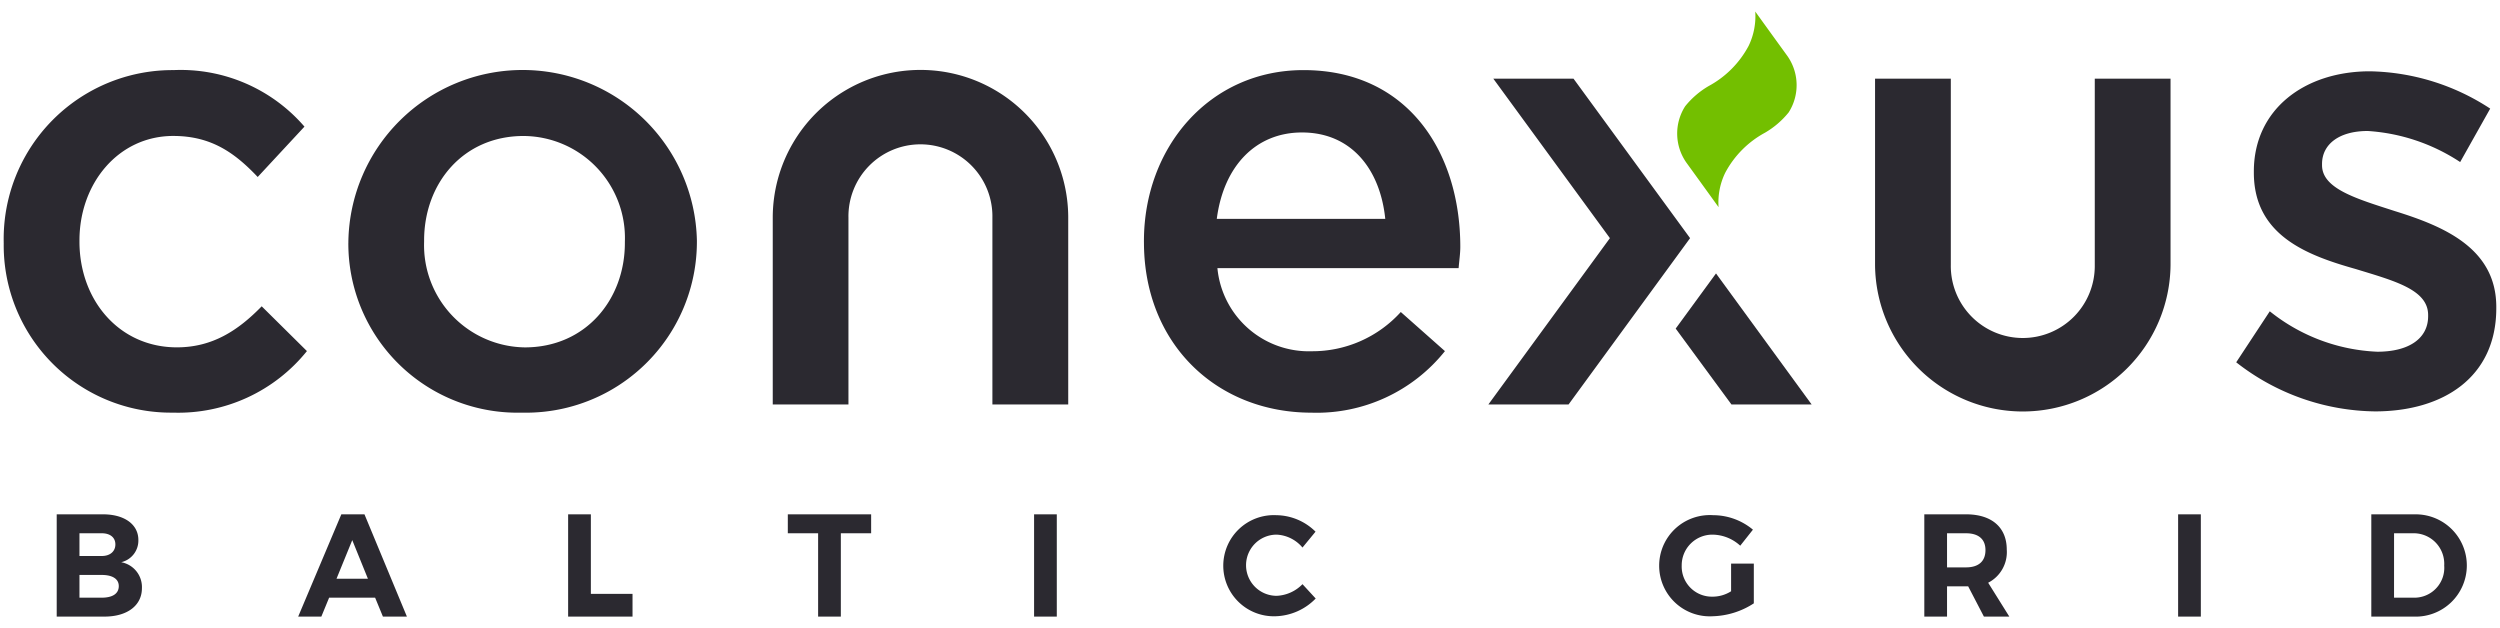 <svg width="199" height="50" fill="none" xmlns="http://www.w3.org/2000/svg"><g clip-path="url(#a)"><path d="M8.19 40.94c1.74 0 2.824.82 2.824 2.041a1.767 1.767 0 0 1-1.367 1.771 2.012 2.012 0 0 1 1.65 2.069c0 1.356-1.141 2.26-2.983 2.26h-3.8v-8.14H8.19zm-1.865 3.318h1.774c.667 0 1.085-.368 1.085-.922s-.418-.888-1.085-.888H6.325v1.81zm0 3.317h1.774c.848 0 1.356-.311 1.356-.921 0-.577-.508-.888-1.356-.888H6.325v1.809zm19.873 0-.62 1.507h-1.843l3.435-8.141h1.842l3.378 8.14h-1.91l-.62-1.506h-3.662zm1.842-4.581-1.254 3.073h2.5l-1.246-3.073zm22.309 4.279v1.809h-5.126V40.94h1.81v6.332l3.316.001zm16.582-4.824v6.634h-1.809v-6.634H62.71v-1.508h6.633v1.508h-2.412zm17.19-1.509h-1.808v8.143h1.808V40.94zm20.596 1.38-1.039 1.265a2.858 2.858 0 0 0-2.057-1.028 2.435 2.435 0 0 0 0 4.87 3.052 3.052 0 0 0 2.057-.927l1.051 1.142a4.632 4.632 0 0 1-3.2 1.412 4.026 4.026 0 1 1 .068-8.045 4.498 4.498 0 0 1 3.118 1.311m34.889 2.541v3.165a6.284 6.284 0 0 1-3.283 1.028 4.028 4.028 0 0 1-4.251-4.047 4.024 4.024 0 0 1 2.681-3.774 4.032 4.032 0 0 1 1.617-.224 4.953 4.953 0 0 1 3.165 1.153l-1.01 1.276a3.314 3.314 0 0 0-2.172-.88 2.439 2.439 0 0 0-2.487 2.462 2.397 2.397 0 0 0 1.493 2.297 2.4 2.4 0 0 0 .948.177 2.745 2.745 0 0 0 1.49-.429v-2.2l1.809-.004zm17.061 1.809h-1.681v2.412h-1.809V40.94h3.32c2.068 0 3.243 1.057 3.243 2.808a2.738 2.738 0 0 1-1.48 2.638l1.684 2.695h-2.023l-1.254-2.412zm-.17-1.507c.983 0 1.548-.47 1.548-1.374 0-.881-.565-1.34-1.548-1.34h-1.511v2.714h1.511zm18.692-4.223h-1.809v8.143h1.809V40.94zm17.031.001a4.077 4.077 0 0 1 2.937 1.179 4.073 4.073 0 0 1-3.005 6.962h-3.394v-8.141h3.462zm-1.653 6.634h1.7a2.38 2.38 0 0 0 2.173-1.608c.104-.303.145-.624.121-.944a2.436 2.436 0 0 0-1.426-2.36 2.43 2.43 0 0 0-.947-.215h-1.619l-.002 5.127zm-56.034-28.618-9.278-12.693h-6.384l9.279 12.693-9.674 13.239h6.383l9.674-13.24zm-134.237.38v-.1A13.44 13.44 0 0 1 13.813 5.58a13.011 13.011 0 0 1 10.422 4.5l-3.722 4.008c-1.831-1.93-3.7-3.266-6.723-3.266-4.354 0-7.465 3.761-7.465 8.314v.1c0 4.652 3.156 8.413 7.757 8.413 2.82 0 4.869-1.336 6.749-3.267l3.6 3.564a13.153 13.153 0 0 1-10.657 4.9A13.313 13.313 0 0 1 .297 19.337m27.433 0v-.1a13.874 13.874 0 0 1 27.743-.1v.1a13.61 13.61 0 0 1-13.945 13.609 13.463 13.463 0 0 1-13.8-13.51h.003zm22.01 0v-.1a8.115 8.115 0 0 0-8.065-8.412c-4.8 0-7.916 3.76-7.916 8.314v.1a8.136 8.136 0 0 0 8.015 8.413c4.849 0 7.966-3.811 7.966-8.313m41.317-.051v-.1c0-7.472 5.224-13.608 12.7-13.608 8.313 0 12.483 6.544 12.483 14.066 0 .544-.085 1.092-.134 1.695h-19.2a7.31 7.31 0 0 0 7.521 6.618 9.491 9.491 0 0 0 7.076-3.123l3.514 3.113a13.073 13.073 0 0 1-10.618 4.9c-7.57 0-13.34-5.494-13.34-13.56l-.002-.001zm19.21-1.865c-.4-3.92-2.673-6.879-6.631-6.879-3.662 0-6.235 2.658-6.78 6.879h13.411zm67.736 11.415 2.672-4.059a14.645 14.645 0 0 0 8.554 3.218c2.573 0 4.05-1.09 4.05-2.822v-.1c0-2.03-2.705-2.722-5.773-3.663-3.859-1.088-8.1-2.671-8.1-7.669v-.1c0-4.949 4.048-7.967 9.244-7.967a18.011 18.011 0 0 1 9.57 2.969l-2.391 4.255a15.089 15.089 0 0 0-7.353-2.473c-2.326 0-3.642 1.088-3.642 2.622v.1c0 1.88 2.754 2.672 5.822 3.662 3.81 1.187 8.049 2.92 8.049 7.621v.1c0 5.493-4.216 8.215-9.66 8.215a18.242 18.242 0 0 1-11.044-3.909M67.537 32.196v-14.87a5.73 5.73 0 1 1 11.458 0v14.87h6.036v-14.87a11.76 11.76 0 1 0-23.52 0v14.87h6.026zm99.207-25.932v14.835a5.738 5.738 0 0 1-1.651 4.1 5.73 5.73 0 0 1-9.808-4.1V6.264h-6.031v14.835a11.759 11.759 0 0 0 20.038 8.246 11.76 11.76 0 0 0 3.483-8.246V6.264h-6.031z" fill="#2B2930"/><path d="M139.718.917a5.43 5.43 0 0 1-.53 2.739 7.784 7.784 0 0 1-3.172 3.19 6.788 6.788 0 0 0-1.877 1.613 4.027 4.027 0 0 0 .1 4.49c1.33 1.834 2.559 3.541 2.559 3.541a5.406 5.406 0 0 1 .53-2.738 7.772 7.772 0 0 1 3.172-3.192 6.843 6.843 0 0 0 1.877-1.612 4.034 4.034 0 0 0-.1-4.49c-1.33-1.834-2.56-3.541-2.56-3.541" fill="#73BF00"/><path d="m133.385 26.155 4.44 6.042h6.383l-7.614-10.432-3.209 4.39z" fill="#2B2930"/></g><defs><clipPath id="a"><path fill="#fff" transform="translate(.294 .917)" d="M0 0h198.413v48.166H0z"/></clipPath></defs></svg>
